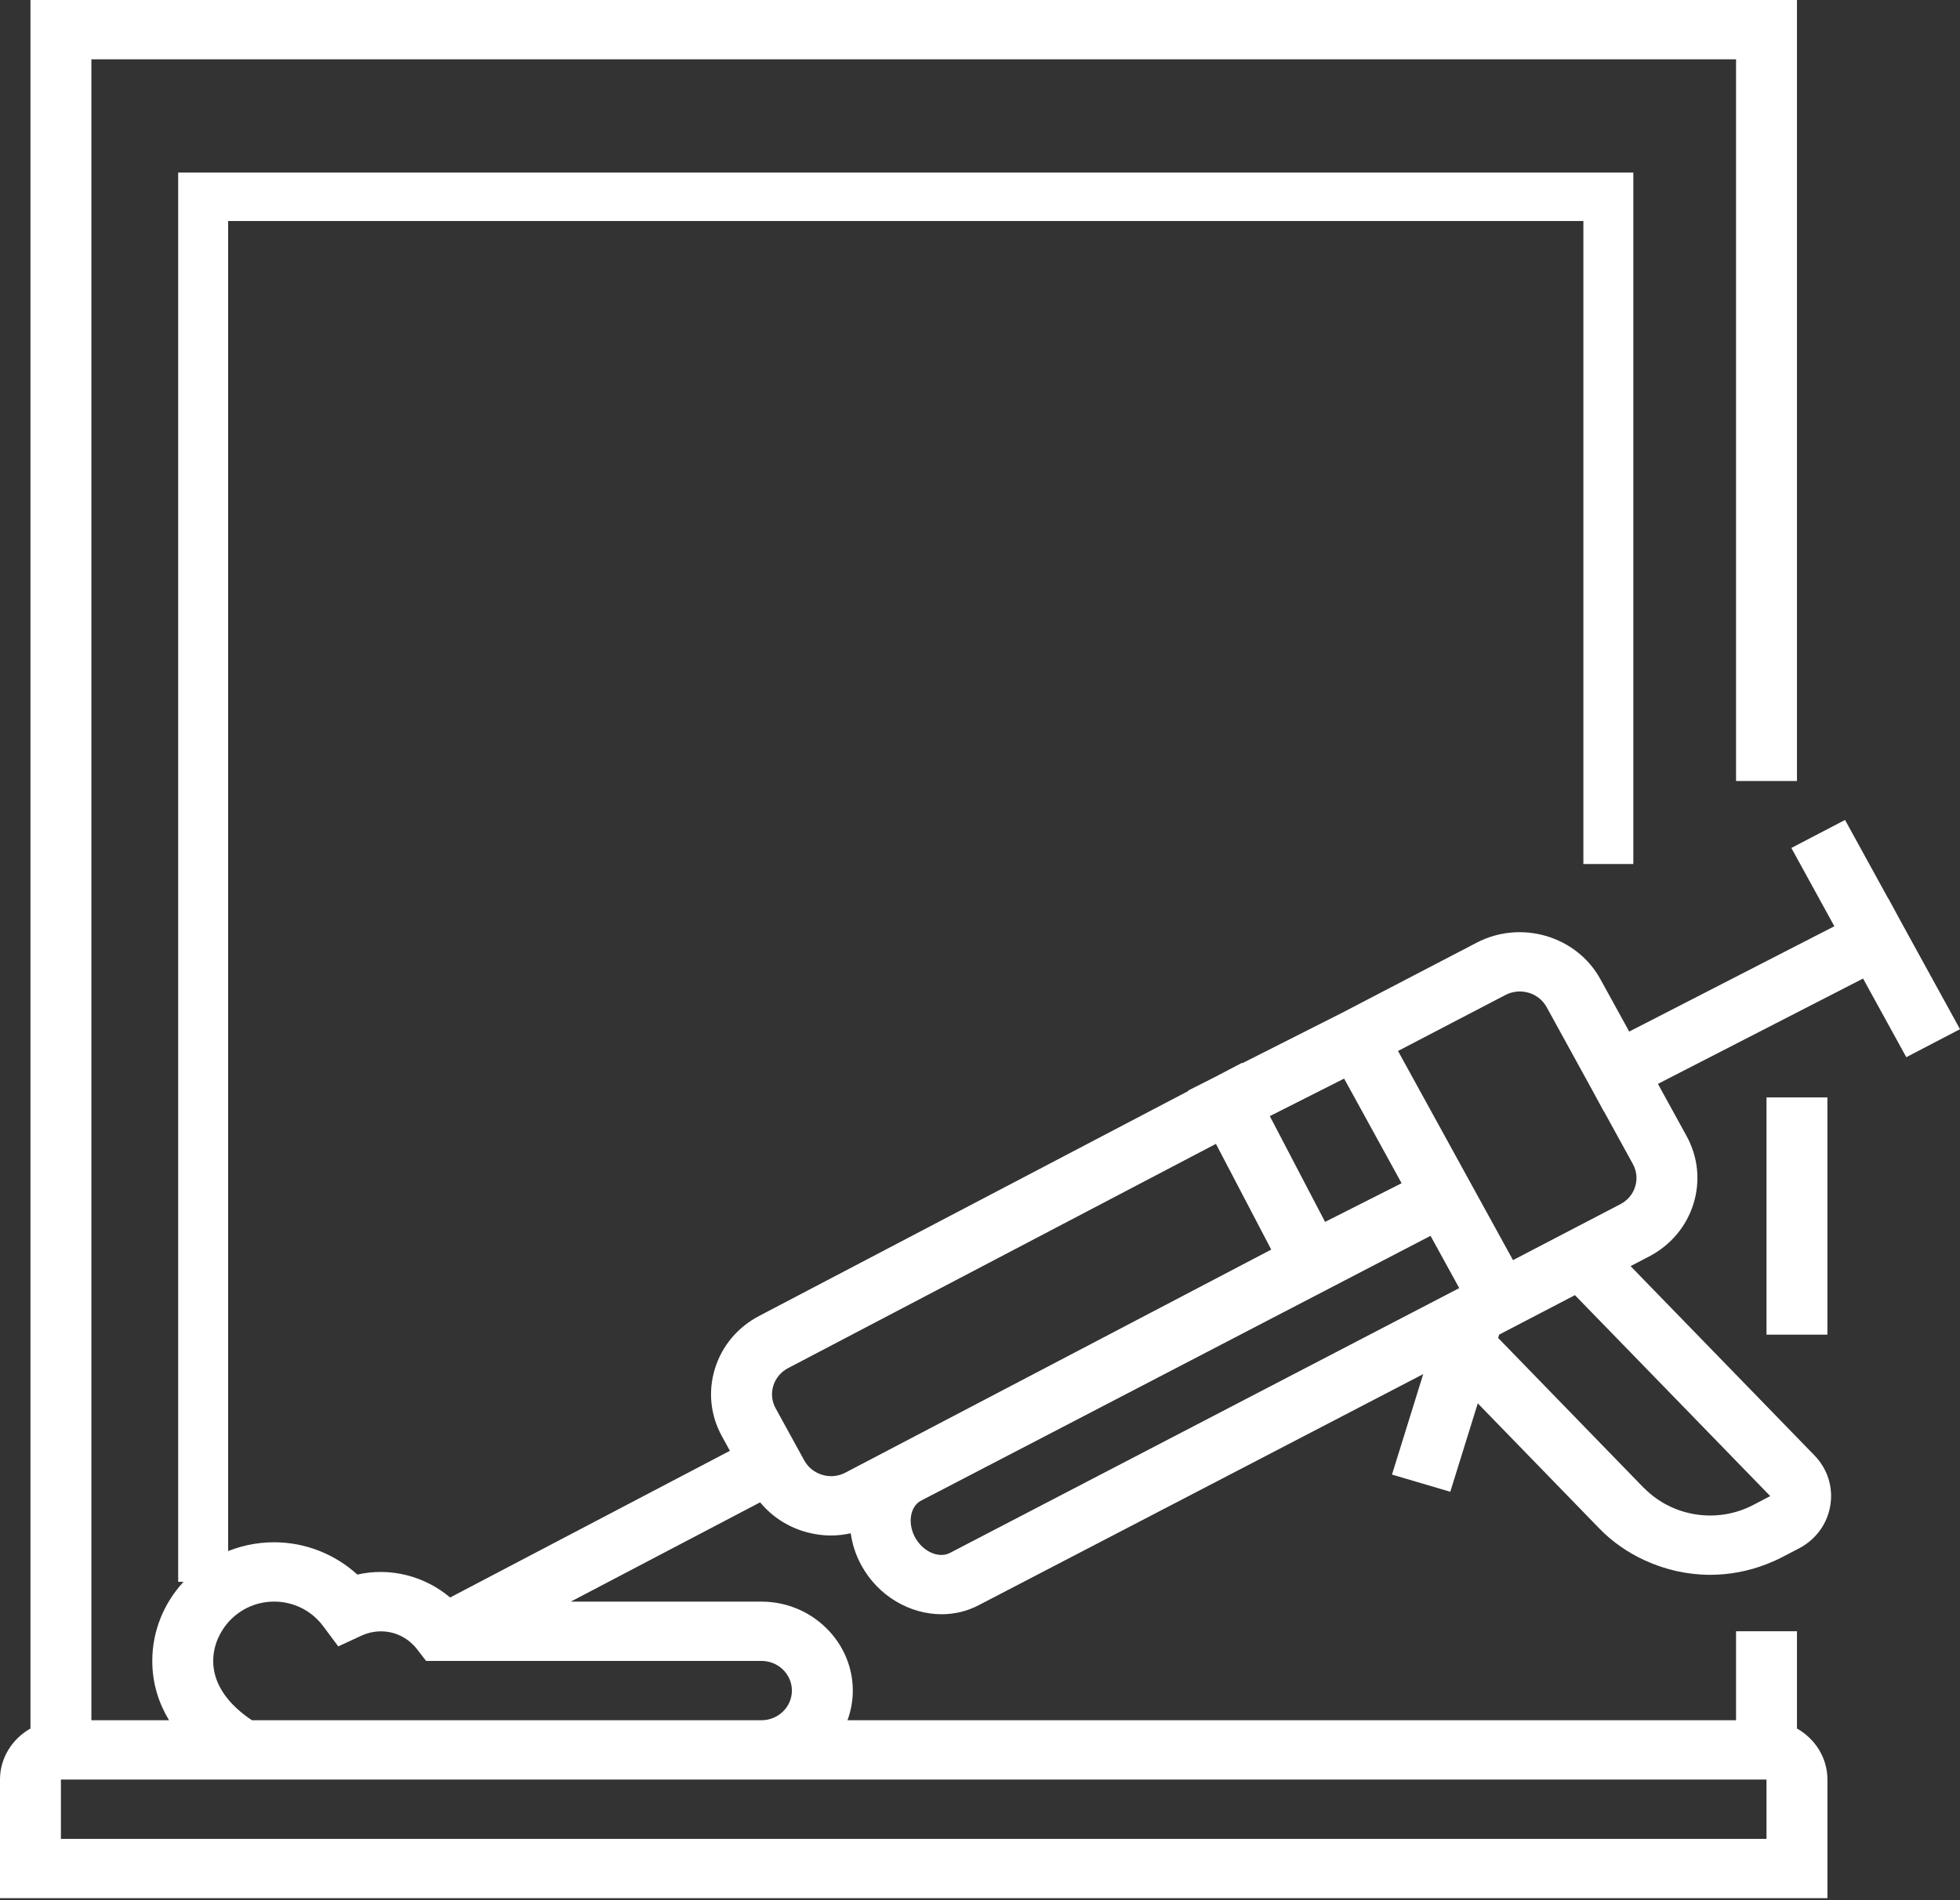 <svg xmlns="http://www.w3.org/2000/svg" width="66" height="64" viewBox="0 0 66 64" fill="none"><rect x="0" y="0" width="66" height="64" fill="#333333" stroke="none"/><path d="M26.026 1.998H3.077V57.939H5.692C5.363 57.394 5.128 56.73 5.128 55.941C5.128 54.931 5.517 54.011 6.153 53.306C6.906 52.474 8.005 51.945 9.23 51.945C10.275 51.945 11.277 52.342 12.033 53.033C13.146 52.778 14.31 53.087 15.157 53.805L24.578 48.864L24.309 48.373C23.921 47.669 23.838 46.858 24.076 46.092C24.315 45.325 24.845 44.696 25.57 44.318L40.014 36.746L40.007 36.732L40.909 36.276L41.821 35.798L41.828 35.812L45.169 34.124L49.725 31.75C51.219 30.973 53.087 31.521 53.89 32.978L54.861 34.744L55.382 34.477L59.484 32.37L61.769 31.197L60.321 28.56L62.129 27.617L63.584 30.265L63.588 30.262L64.021 31.061L66 34.664L64.191 35.607L62.736 32.958L59.484 34.628L55.828 36.506L56.793 38.262C57.18 38.968 57.263 39.779 57.025 40.544C56.787 41.311 56.257 41.94 55.532 42.319L55.381 42.397L54.907 42.644L55.381 43.133L59.484 47.356L61.098 49.018C61.541 49.473 61.736 50.092 61.632 50.711C61.529 51.331 61.143 51.857 60.575 52.153L60.001 52.452C59.832 52.54 59.658 52.615 59.484 52.683C58.871 52.922 58.228 53.041 57.587 53.041C56.825 53.041 56.072 52.871 55.381 52.552C54.821 52.294 54.3 51.939 53.856 51.481L49.762 47.266L48.836 50.244L46.873 49.665L47.925 46.281L32.951 54.067C32.559 54.272 32.133 54.369 31.707 54.369C30.644 54.369 29.578 53.765 29.006 52.724C28.815 52.375 28.699 52.009 28.647 51.642C28.432 51.689 28.212 51.717 27.991 51.717C27.693 51.717 27.393 51.673 27.1 51.588C26.499 51.412 25.981 51.066 25.596 50.6L19.22 53.944H25.64C26.549 53.944 27.364 54.331 27.927 54.942C28.416 55.473 28.717 56.173 28.717 56.94C28.717 57.291 28.652 57.626 28.538 57.939H58.459V54.942H60.51V58.217C61.12 58.564 61.536 59.202 61.536 59.937V63.932H0V59.937C0 59.201 0.416 58.564 1.026 58.217V0H60.51V26.305H58.459V1.998H39.612M59.484 59.937H2.051V61.935H59.484V59.937ZM25.64 55.941H14.348L14.041 55.544C13.776 55.203 13.391 54.991 12.972 54.952C12.708 54.927 12.431 54.97 12.161 55.095L11.39 55.452L11.011 54.942L10.889 54.779C10.495 54.248 9.89 53.943 9.23 53.943C8.475 53.943 7.82 54.348 7.465 54.942C7.288 55.237 7.179 55.576 7.179 55.941C7.179 56.658 7.601 57.204 7.995 57.562C8.179 57.728 8.358 57.858 8.485 57.939H25.64C26.206 57.939 26.666 57.491 26.666 56.94C26.666 56.389 26.206 55.941 25.64 55.941V55.941ZM54.984 39.205L54.014 37.438L54.009 37.44L53.612 36.708L52.081 33.921C51.952 33.686 51.736 33.514 51.474 33.436C51.213 33.361 50.935 33.385 50.693 33.512L47.076 35.398L47.517 36.2L50.948 42.442L53.446 41.14H53.447L54.565 40.557C54.806 40.432 54.983 40.222 55.062 39.966C55.142 39.711 55.113 39.44 54.984 39.205V39.205ZM59.033 50.691L59.484 50.455L59.61 50.389L59.484 50.26L55.382 46.038L53.033 43.622L51.916 44.204L50.48 44.952H50.481L50.447 45.063L55.347 50.108C55.358 50.119 55.371 50.127 55.382 50.138C56.335 51.092 57.828 51.319 59.033 50.691V50.691ZM31.985 52.305L36.504 49.955L36.517 49.948L49.138 43.384L48.171 41.624L41.505 45.089L35.284 48.324L31.015 50.543C30.646 50.736 30.554 51.305 30.815 51.783C31.076 52.258 31.609 52.498 31.985 52.305V52.305ZM28.472 49.597L40.383 43.357L42.807 42.087L42.429 41.364L42.217 40.959L40.945 38.526L26.537 46.08C26.04 46.339 25.85 46.946 26.118 47.432L27.083 49.19C27.212 49.425 27.429 49.597 27.692 49.675C27.953 49.754 28.231 49.725 28.472 49.597H28.472ZM43.917 39.809L43.953 39.878L44.62 41.154L45.366 40.777L47.197 39.852L45.261 36.328L42.759 37.592L43.917 39.809ZM59.484 44.953H61.535V36.962H59.484V44.953Z" fill="white"></path><path d="M7.682 53.277H6V5.812H55V29.101H53.318V7.444H7.682V53.277Z" fill="white"></path></svg>